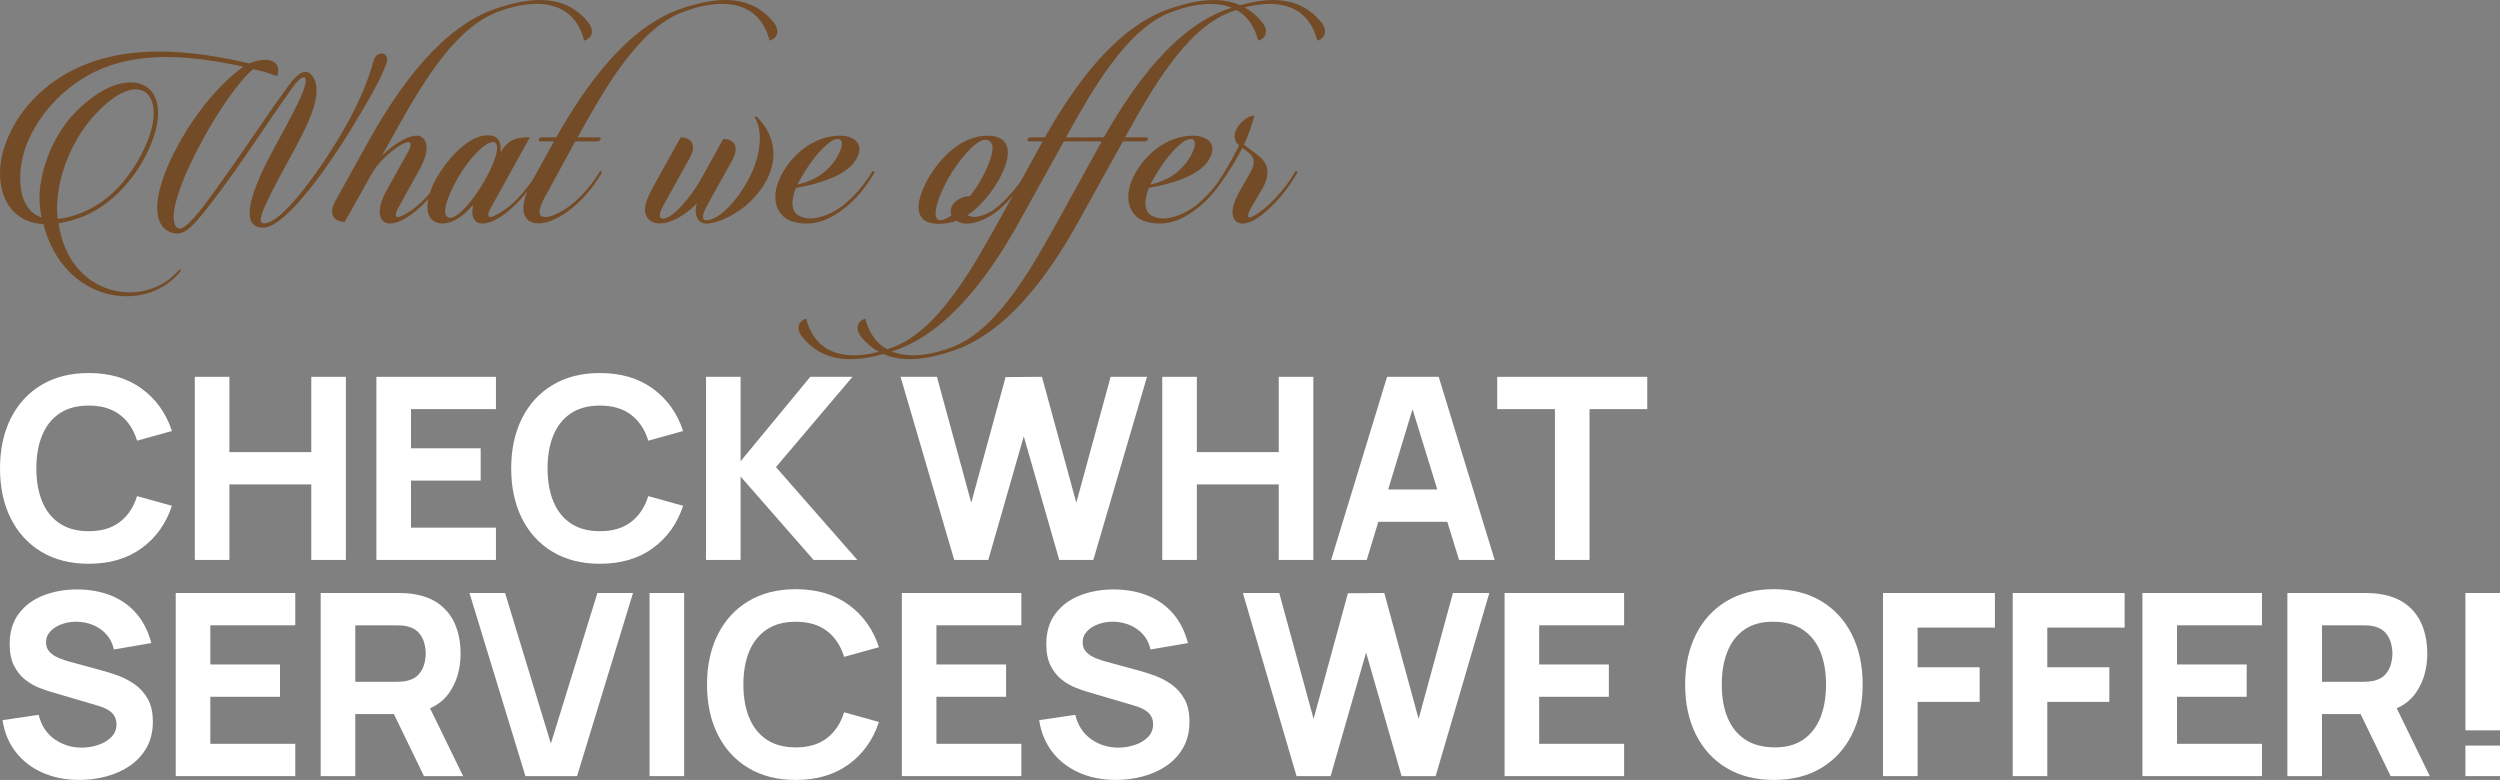 <?xml version="1.0" encoding="utf-8"?>
<!-- Generator: Adobe Illustrator 16.0.0, SVG Export Plug-In . SVG Version: 6.00 Build 0)  -->
<!DOCTYPE svg PUBLIC "-//W3C//DTD SVG 1.1//EN" "http://www.w3.org/Graphics/SVG/1.1/DTD/svg11.dtd">
<svg version="1.1" id="Layer_1" xmlns="http://www.w3.org/2000/svg" xmlns:xlink="http://www.w3.org/1999/xlink" x="0px" y="0px"
	 width="491.496px" height="153.333px" viewBox="0 0 491.496 153.333" enable-background="new 0 0 491.496 153.333"
	 xml:space="preserve">
<rect x="0" y="0" width="491.496" height="153.333" fill="#808080" stroke="none"/>
<g>
	<g>
		<path fill="#734B26" d="M76.038,12.252c0.594-2.052-1.998-2.43-2.592-0.324c-0.702,2.646-2.268,7.344-5.994,13.77
			c-3.024,5.346-11.826,18.63-15.714,18.199c-1.566-0.162,0.81-4.698,5.454-13.23c3.078-5.616,6.534-12.096,4.374-15.498
			c-1.404-2.214-3.24-0.54-4.806,1.62c-4.104,5.563-10.044,14.688-15.552,22.141c-1.404,1.89-4.752,6.426-6.048,5.994
			c-1.674-0.54-1.728-4.86,3.294-14.796c4.86-9.612,9.882-15.606,11.34-16.524c0.756,0.162,2.43,0.54,4.698,1.35
			c0.972-2.7-1.458-4.158-5.454-2.484c-11.178-2.592-22.734-3.726-32.563,0.324c-7.668,3.132-13.77,9.396-15.93,17.118
			c-1.674,6.426,0.378,13.716,7.992,14.148c3.996,15.552,19.872,17.604,26.676,9.612c0.594-0.648,0.378-1.08-0.324-0.27
			c-6.48,7.29-21.223,5.184-23.382-9.504c1.134-0.162,2.376-0.486,3.726-0.918c6.912-2.322,12.097-8.748,14.473-14.688
			c5.022-12.42-4.644-16.524-14.742-6.372C9.725,27.21,7.565,34.932,7.781,39.522c0.054,1.134,0.162,2.214,0.378,3.24
			C4.001,41.358,3.461,36.12,4.325,31.53c1.08-5.724,5.832-12.636,12.744-16.579c8.424-4.806,18.738-4.482,30.78-1.836
			c-4.644,3.294-9.288,9.072-12.42,14.634c-5.616,9.936-6.048,17.28-1.026,18.145c2.16,0.378,4.158-2.106,7.668-6.696
			C47.526,32.07,53.574,22.62,57.57,17.112c1.458-1.998,2.592-2.538,2.538-1.188C60,18.03,57.354,22.728,53.466,29.91
			c-2.322,4.32-7.506,14.796-1.782,14.85c4.698,0.054,13.824-13.608,17.119-19.008C72.69,19.434,75.174,14.952,76.038,12.252z
			 M18.851,22.35c8.694-9.289,14.094-3.78,9.937,5.886c-2.268,5.292-6.966,12.366-15.282,14.418
			c-0.756,0.216-1.512,0.324-2.16,0.378C10.589,36.66,13.451,28.074,18.851,22.35z"/>
		<path fill="#734B26" d="M152.123,4.422c-4.482-5.563-11.07-5.185-18.415-2.646c-10.422,3.672-18.468,14.851-24.354,25.219H106.6
			c-0.81,0-0.918,0.81-0.27,0.81h2.592l-4.113,7.424c-1.594,2.369-3.598,4.574-5.229,5.751c-2.214,1.566-4.806,2.97-2.97-0.324
			l7.56-13.662c-2.592,0-4.158,0.324-5.778,2.97c0.216-1.836-0.324-3.024-1.728-3.294c-4.32-0.756-9.019,5.022-11.017,8.64
			c-0.498,0.898-0.891,1.82-1.168,2.713c-1.069,1.222-2.168,2.267-3.097,2.957c-2.16,1.566-4.806,2.97-2.97-0.324l4.158-7.506
			c2.484-4.536,0.918-6.48-0.648-6.48c-1.944,0-4.698,1.836-6.858,3.942l1.08-1.89c5.292-9.504,12.258-22.734,21.493-26.298
			c6.966-2.7,15.012-2.917,17.226,5.562c2.052-0.648,1.674-2.538,0.81-3.564c-4.482-5.563-11.07-5.185-18.414-2.646
			C86.836,5.448,78.736,16.68,72.85,27.048l-6.858,12.366c-1.782,3.186,0.216,4.212,1.782,4.212l5.4-9.612
			c1.08-1.782,2.538-3.24,3.834-4.266c2.646-2.106,4.806-2.754,3.132,0.27l-4.158,7.452c-2.484,4.536-1.026,6.48,0.594,6.48
			c2.075,0,4.911-1.822,7.615-4.81c-0.511,2.592,0.184,4.699,2.753,4.81c1.998,0,4.104-1.35,6.102-3.726
			c-0.648,2.592,0.486,3.726,1.728,3.726c2.401,0,5.818-2.438,8.872-6.3c-2.458,6.171,1.581,7.749,6.464,4.896
			c3.51-2.052,6.048-5.022,8.154-8.479c0.162-0.378-0.162-0.648-0.432-0.216c-1.944,3.24-4.914,6.48-8.1,8.046
			c-1.188,0.594-2.322,0.972-3.186,0.648c-0.918-0.324-0.486-1.944,0.864-4.32l5.67-10.422h4.266c0.756,0,1.026-0.81,0.378-0.81
			h-4.158c5.184-9.342,11.826-21.223,20.52-24.57c6.967-2.7,15.013-2.917,17.227,5.562C153.364,7.338,152.986,5.448,152.123,4.422z
			 M88.564,42.816c-1.89,0-1.134-3.186,1.296-7.56c2.43-4.375,5.616-7.291,7.02-7.344c1.512,0,0.972,2.97-1.458,7.344
			C92.992,39.63,89.968,42.816,88.564,42.816z"/>
		<path fill="#734B26" d="M148.45,23.268c1.512,2.268,1.134,7.02-0.811,11.016c-2.16,4.59-6.102,9.018-8.802,9.018
			c-1.296,0-0.216-2.16,0-2.592l5.13-9.234c1.728-3.186-0.216-4.158-1.782-4.158l-4.428,7.992c-1.674,3.024-5.4,7.668-7.398,7.668
			c-1.296,0-0.27-1.944-0.054-2.376l5.238-9.45c1.781-3.132-0.162-4.158-1.729-4.158l-5.4,9.72c-1.079,1.998-2.754,5.184-0.485,6.75
			c2.105,1.404,6.21-0.486,9.126-3.51c-0.648,1.458-0.324,4.266,2.214,3.996c2.214-0.27,4.914-1.512,7.398-3.564
			c5.886-5.076,7.397-11.988,2.268-17.28C148.666,22.836,148.125,22.728,148.45,23.268z"/>
		<path fill="#734B26" d="M165.891,41.034c2.538-1.944,4.374-4.32,5.94-6.966c0.216-0.378-0.162-0.648-0.433-0.216
			c-1.62,2.7-3.563,4.86-5.777,6.642c-2.809,2.052-6.372,3.24-8.694,1.836c-1.458-0.918-1.404-3.078-0.433-5.4
			c4.536-0.756,9.828-2.43,11.664-5.346c2.053-3.132-0.107-4.914-3.023-4.914c-5.185,0-9.774,3.888-11.826,8.37
			c-2.106,4.644-0.108,7.83,2.592,8.532C159.735,44.652,162.975,43.302,165.891,41.034z M158.223,33.744
			c2.268-3.672,5.021-6.426,6.479-6.426c1.135,0,1.08,1.512-0.161,3.618c-1.782,2.916-4.482,4.644-7.776,5.346
			C157.197,35.472,157.683,34.608,158.223,33.744z"/>
		<path fill="#734B26" d="M259.797,4.422c-3.981-4.94-9.625-5.19-15.983-3.407c-3.974-1.745-8.813-1.046-14.041,0.76
			c-10.422,3.672-18.468,14.851-24.354,25.219h-2.755c-0.81,0-0.918,0.81-0.27,0.81h2.592l-4.293,7.782
			c-1.549,2.216-3.49,4.234-4.994,5.394c-1.297,0.972-3.511,2.052-5.076,1.512c-0.162-0.054-0.324-0.108-0.378-0.216
			c2.592-1.728,4.697-4.428,6.155-6.966c2.646-4.806,2.538-8.64-2.268-8.64c-4.752,0-9.072,3.834-11.772,8.64
			c-2.646,4.86-2.646,8.694,2.16,8.694c1.296,0,2.376-0.216,3.51-0.594c0.433,0.27,1.026,0.486,1.675,0.54
			c1.512,0.108,3.996-0.54,6.479-2.538c0.988-0.81,1.974-1.816,2.928-2.962l-1.902,3.448c-5.292,9.504-12.258,22.734-21.492,26.298
			c-0.431,0.167-0.867,0.324-1.304,0.471c-1.971-1.091-3.52-2.997-4.312-6.033c-2.053,0.648-1.675,2.538-0.811,3.564
			c1.045,1.297,2.21,2.26,3.467,2.959c-6.138,1.623-12.361,0.772-14.266-6.523c-2.053,0.648-1.675,2.538-0.811,3.564
			c3.981,4.94,9.625,5.189,15.983,3.406c3.974,1.745,8.813,1.046,14.041-0.76c10.423-3.672,18.522-14.85,24.301-25.272l8.748-15.768
			h4.266c0.757,0,0.918-0.81,0.217-0.81h-4.051c5.185-9.342,11.881-21.223,20.574-24.57c0.432-0.167,0.867-0.325,1.305-0.471
			c1.971,1.091,3.52,2.997,4.312,6.033c2.052-0.648,1.674-2.538,0.811-3.564c-1.045-1.297-2.21-2.26-3.467-2.959
			c6.138-1.623,12.361-0.773,14.266,6.523C261.039,7.338,260.661,5.448,259.797,4.422z M187.059,42.33
			c-1.08,0.756-1.836,0.972-2.16,0.972c-1.728,0-1.025-3.564,1.404-7.992c2.43-4.374,5.724-7.83,7.398-7.83
			c1.188,0,1.89,1.026,1.079,3.564c-0.863,2.7-2.321,5.184-4.05,7.506C187.977,38.658,186.357,40.71,187.059,42.33z M208.82,41.898
			c-5.292,9.504-12.258,22.734-21.492,26.298c-4.1,1.589-8.565,2.3-12.004,0.902c0.257-0.084,0.514-0.164,0.773-0.254
			c10.423-3.672,18.522-14.85,24.301-25.272l8.748-15.768h4.266c0.131,0,0.238-0.03,0.332-0.071
			c0.067,0.041,0.149,0.071,0.262,0.071h2.592L208.82,41.898z M241.382,1.775c-10.422,3.672-18.468,14.851-24.354,25.219h-2.755
			c-0.146,0-0.26,0.032-0.36,0.075c-0.072-0.042-0.161-0.075-0.287-0.075h-4.051c5.185-9.342,11.881-21.223,20.574-24.57
			c4.1-1.589,8.566-2.3,12.005-0.903C241.898,1.605,241.642,1.686,241.382,1.775z"/>
		<path fill="#734B26" d="M254.559,33.852c-1.62,2.862-4.266,5.778-6.103,7.236c-2.105,1.674-4.266,2.862-2.376-0.432l2.16-3.672
			c2.269-4.104-0.162-5.886-1.242-6.696l-2.43-1.836c0.972-2.052,1.566-3.996,2.052-5.724c-2.16,0-5.508,3.834-3.023,5.832
			c-1.318,2.722-2.777,5.268-4.39,7.602c-1.259,1.658-2.657,3.094-4.196,4.333c-2.809,2.052-6.373,3.24-8.694,1.836
			c-1.458-0.918-1.404-3.078-0.433-5.4c4.536-0.756,9.828-2.43,11.664-5.346c2.053-3.132-0.107-4.914-3.023-4.914
			c-5.185,0-9.774,3.888-11.826,8.37c-2.106,4.644-0.108,7.83,2.592,8.532c3.834,1.08,7.074-0.27,9.99-2.538
			c1.917-1.468,3.433-3.183,4.735-5.075c1.664-2.271,3.021-4.565,4.229-6.859l0.918,0.648c1.782,1.35,1.513,2.484,0.702,4.05
			l-2.105,3.726c-2.646,4.482-1.135,6.426,0.432,6.426c1.944,0,4.05-1.566,6.534-4.158c1.512-1.566,2.916-3.402,4.266-5.724
			C255.208,33.69,254.83,33.42,254.559,33.852z M227.613,33.744c2.268-3.672,5.021-6.426,6.479-6.426
			c1.135,0,1.08,1.512-0.161,3.618c-1.782,2.916-4.482,4.644-7.776,5.346C226.586,35.472,227.073,34.608,227.613,33.744z"/>
	</g>
	<g>
		<path fill="#FFFFFF" d="M11.737,81.258c1.525-1.017,3.429-1.524,5.713-1.524c2.5,0,4.541,0.604,6.125,1.813
			c1.583,1.208,2.708,2.904,3.375,5.087l6.85-1.899c-1.15-3.5-3.129-6.275-5.938-8.325c-2.809-2.05-6.279-3.075-10.412-3.075
			c-3.6,0-6.705,0.784-9.313,2.35c-2.609,1.567-4.617,3.758-6.025,6.575C0.704,85.076,0,88.35,0,92.083s0.704,7.009,2.112,9.825
			s3.417,5.009,6.025,6.575c2.608,1.566,5.712,2.35,9.313,2.35c4.133,0,7.604-1.025,10.412-3.075s4.788-4.825,5.938-8.325
			l-6.85-1.899c-0.667,2.167-1.792,3.858-3.375,5.075c-1.584,1.217-3.625,1.824-6.125,1.824c-2.284,0-4.188-0.508-5.713-1.524
			c-1.525-1.017-2.671-2.45-3.438-4.3c-0.767-1.851-1.15-4.025-1.15-6.525s0.383-4.675,1.15-6.525
			C9.066,83.708,10.212,82.275,11.737,81.258z"/>
		<polygon fill="#FFFFFF" points="68,110.083 68,74.083 61.199,74.083 61.199,88.883 45.099,88.883 45.099,74.083 38.299,74.083 
			38.299,110.083 45.099,110.083 45.099,95.234 61.199,95.234 61.199,110.083 		"/>
		<polygon fill="#FFFFFF" points="97.499,103.734 80.799,103.734 80.799,94.484 94.499,94.484 94.499,88.133 80.799,88.133 
			80.799,80.433 97.499,80.433 97.499,74.083 73.999,74.083 73.999,110.083 97.499,110.083 		"/>
		<path fill="#FFFFFF" d="M108.637,108.484c2.608,1.566,5.712,2.35,9.313,2.35c4.133,0,7.604-1.025,10.412-3.075
			s4.788-4.825,5.938-8.325l-6.85-1.899c-0.667,2.167-1.792,3.858-3.375,5.075c-1.584,1.217-3.625,1.824-6.125,1.824
			c-2.284,0-4.188-0.508-5.713-1.524c-1.525-1.017-2.671-2.45-3.438-4.3c-0.767-1.851-1.15-4.025-1.15-6.525s0.383-4.675,1.15-6.525
			c0.767-1.85,1.913-3.283,3.438-4.3c1.525-1.017,3.429-1.524,5.713-1.524c2.5,0,4.541,0.604,6.125,1.813
			c1.583,1.208,2.708,2.904,3.375,5.087l6.85-1.899c-1.15-3.5-3.129-6.275-5.938-8.325c-2.809-2.05-6.279-3.075-10.412-3.075
			c-3.6,0-6.705,0.784-9.313,2.35c-2.609,1.567-4.617,3.758-6.025,6.575c-1.408,2.817-2.112,6.092-2.112,9.825
			s0.704,7.009,2.112,9.825S106.028,106.917,108.637,108.484z"/>
		<polygon fill="#FFFFFF" points="145.598,93.683 159.949,110.083 168.549,110.083 152.549,91.833 167.598,74.083 159.299,74.083 
			145.598,90.683 145.598,74.083 138.798,74.083 138.798,110.083 145.598,110.083 		"/>
		<polygon fill="#FFFFFF" points="214.948,110.083 225.498,74.083 218.348,74.083 211.598,98.833 204.848,74.083 197.698,74.133 
			190.948,98.833 184.198,74.083 177.048,74.083 187.598,110.083 194.298,110.083 201.272,85.784 208.248,110.083 		"/>
		<polygon fill="#FFFFFF" points="251.398,110.083 258.198,110.083 258.198,74.083 251.398,74.083 251.398,88.883 235.298,88.883 
			235.298,74.083 228.498,74.083 228.498,110.083 235.298,110.083 235.298,95.234 251.398,95.234 		"/>
		<path fill="#FFFFFF" d="M272.697,74.083l-11,36h7l2.279-7.5h13.556l2.315,7.5h7l-11-36H272.697z M272.907,96.234l4.795-15.777
			l4.87,15.777H272.907z"/>
		<polygon fill="#FFFFFF" points="294.348,80.433 305.697,80.433 305.697,110.083 312.498,110.083 312.498,80.433 323.848,80.433 
			323.848,74.083 294.348,74.083 		"/>
		<path fill="#FFFFFF" d="M26.462,134.521c-1.042-0.725-2.129-1.291-3.262-1.7c-1.134-0.408-2.167-0.737-3.1-0.987l-6.25-1.7
			c-0.767-0.2-1.517-0.45-2.25-0.75c-0.734-0.3-1.342-0.695-1.825-1.188c-0.483-0.491-0.725-1.129-0.725-1.912
			c0-0.851,0.296-1.583,0.888-2.2c0.591-0.616,1.358-1.088,2.3-1.412c0.941-0.325,1.946-0.471,3.013-0.438
			c1.083,0.033,2.121,0.258,3.112,0.675s1.846,1.024,2.563,1.825c0.717,0.8,1.208,1.783,1.475,2.949l7.35-1.25
			c-0.583-2.25-1.534-4.153-2.85-5.712c-1.317-1.559-2.95-2.746-4.9-3.563s-4.167-1.241-6.65-1.275
			c-2.467-0.017-4.717,0.367-6.75,1.15c-2.034,0.783-3.659,1.975-4.875,3.575c-1.217,1.6-1.825,3.608-1.825,6.024
			c0,1.717,0.288,3.138,0.863,4.263c0.575,1.125,1.295,2.029,2.162,2.713s1.763,1.208,2.688,1.574
			c0.925,0.367,1.738,0.65,2.438,0.851l9.35,2.75c0.7,0.217,1.279,0.458,1.738,0.725c0.458,0.267,0.813,0.55,1.063,0.851
			c0.25,0.3,0.429,0.621,0.537,0.962c0.108,0.342,0.163,0.696,0.163,1.063c0,1-0.337,1.842-1.012,2.525
			c-0.675,0.684-1.538,1.2-2.588,1.55c-1.05,0.35-2.133,0.525-3.25,0.525c-2,0-3.783-0.559-5.35-1.676
			c-1.567-1.116-2.6-2.708-3.1-4.774l-7.1,1.05c0.366,2.434,1.237,4.529,2.612,6.287c1.375,1.759,3.133,3.109,5.275,4.051
			c2.141,0.941,4.545,1.412,7.212,1.412c1.833,0,3.612-0.233,5.337-0.7c1.725-0.466,3.271-1.171,4.638-2.112
			c1.366-0.941,2.454-2.133,3.262-3.575c0.808-1.441,1.212-3.129,1.212-5.063c0-1.816-0.337-3.316-1.012-4.5
			C28.362,136.201,27.504,135.246,26.462,134.521z"/>
		<polygon fill="#FFFFFF" points="34.549,152.583 58.049,152.583 58.049,146.234 41.349,146.234 41.349,136.984 55.049,136.984 
			55.049,130.633 41.349,130.633 41.349,122.933 58.049,122.933 58.049,116.583 34.549,116.583 		"/>
		<path fill="#FFFFFF" d="M88.299,136.221c1.5-2.142,2.25-4.721,2.25-7.737c0-2.017-0.325-3.846-0.975-5.488
			c-0.65-1.641-1.663-3.004-3.038-4.087s-3.137-1.792-5.287-2.125c-0.467-0.083-0.996-0.138-1.588-0.163
			c-0.592-0.024-1.063-0.037-1.412-0.037h-15.2v36h6.8v-12.2h7.588l5.912,12.2h7.7l-6.501-13.337
			C86.121,138.55,87.374,137.543,88.299,136.221z M69.849,122.933h8.1c0.35,0,0.733,0.018,1.15,0.051s0.8,0.1,1.15,0.199
			c0.916,0.25,1.625,0.672,2.125,1.263c0.5,0.592,0.846,1.25,1.037,1.976c0.191,0.725,0.288,1.412,0.288,2.063
			c0,0.649-0.096,1.337-0.288,2.063c-0.191,0.725-0.537,1.383-1.037,1.975s-1.209,1.013-2.125,1.263c-0.35,0.1-0.734,0.167-1.15,0.2
			s-0.8,0.05-1.15,0.05h-8.1V122.933z"/>
		<polygon fill="#FFFFFF" points="108.299,146.183 99.299,116.583 92.299,116.583 103.299,152.583 113.449,152.583 124.449,116.583 
			117.449,116.583 		"/>
		<rect x="127.699" y="116.583" fill="#FFFFFF" width="6.8" height="36"/>
		<path fill="#FFFFFF" d="M150.736,123.758c1.525-1.017,3.428-1.524,5.713-1.524c2.5,0,4.541,0.604,6.125,1.813
			c1.582,1.208,2.707,2.904,3.375,5.087l6.85-1.899c-1.15-3.5-3.129-6.275-5.938-8.325s-6.279-3.075-10.412-3.075
			c-3.602,0-6.705,0.783-9.313,2.35c-2.609,1.567-4.618,3.759-6.026,6.575c-1.408,2.817-2.112,6.092-2.112,9.825
			s0.704,7.009,2.112,9.825s3.417,5.009,6.026,6.575c2.607,1.566,5.711,2.35,9.313,2.35c4.133,0,7.604-1.025,10.412-3.075
			s4.787-4.825,5.938-8.325l-6.85-1.899c-0.668,2.167-1.793,3.858-3.375,5.075c-1.584,1.217-3.625,1.824-6.125,1.824
			c-2.285,0-4.188-0.508-5.713-1.524s-2.672-2.45-3.438-4.3c-0.768-1.851-1.15-4.025-1.15-6.525s0.383-4.675,1.15-6.525
			C148.064,126.208,149.211,124.775,150.736,123.758z"/>
		<polygon fill="#FFFFFF" points="177.298,152.583 200.798,152.583 200.798,146.234 184.098,146.234 184.098,136.984 
			197.798,136.984 197.798,130.633 184.098,130.633 184.098,122.933 200.798,122.933 200.798,116.583 177.298,116.583 		"/>
		<path fill="#FFFFFF" d="M230.261,134.521c-1.042-0.725-2.13-1.291-3.263-1.7c-1.134-0.408-2.167-0.737-3.101-0.987l-6.25-1.7
			c-0.767-0.2-1.517-0.45-2.25-0.75s-1.342-0.695-1.824-1.188c-0.484-0.491-0.726-1.129-0.726-1.912c0-0.851,0.296-1.583,0.888-2.2
			c0.592-0.616,1.358-1.088,2.3-1.412c0.941-0.325,1.946-0.471,3.013-0.438c1.083,0.033,2.121,0.258,3.112,0.675
			s1.846,1.024,2.563,1.825c0.717,0.8,1.208,1.783,1.476,2.949l7.35-1.25c-0.584-2.25-1.533-4.153-2.85-5.712
			c-1.317-1.559-2.95-2.746-4.9-3.563s-4.167-1.241-6.65-1.275c-2.467-0.017-4.717,0.367-6.75,1.15s-3.658,1.975-4.875,3.575
			c-1.217,1.6-1.824,3.608-1.824,6.024c0,1.717,0.287,3.138,0.862,4.263s1.296,2.029,2.162,2.713s1.763,1.208,2.688,1.574
			c0.925,0.367,1.737,0.65,2.438,0.851l9.351,2.75c0.699,0.217,1.278,0.458,1.737,0.725c0.458,0.267,0.813,0.55,1.063,0.851
			c0.25,0.3,0.429,0.621,0.537,0.962c0.108,0.342,0.163,0.696,0.163,1.063c0,1-0.338,1.842-1.013,2.525s-1.538,1.2-2.588,1.55
			s-2.134,0.525-3.25,0.525c-2,0-3.783-0.559-5.35-1.676c-1.567-1.116-2.601-2.708-3.101-4.774l-7.1,1.05
			c0.366,2.434,1.237,4.529,2.612,6.287c1.375,1.759,3.134,3.109,5.275,4.051s4.546,1.412,7.212,1.412
			c1.834,0,3.613-0.233,5.338-0.7c1.725-0.466,3.271-1.171,4.638-2.112c1.366-0.941,2.454-2.133,3.263-3.575
			c0.808-1.441,1.212-3.129,1.212-5.063c0-1.816-0.337-3.316-1.013-4.5C232.16,136.201,231.302,135.246,230.261,134.521z"/>
		<polygon fill="#FFFFFF" points="278.897,141.333 272.147,116.583 264.998,116.633 258.248,141.333 251.498,116.583 
			244.348,116.583 254.897,152.583 261.598,152.583 268.572,128.284 275.548,152.583 282.248,152.583 292.798,116.583 
			285.647,116.583 		"/>
		<polygon fill="#FFFFFF" points="295.797,152.583 319.297,152.583 319.297,146.234 302.597,146.234 302.597,136.984 
			316.297,136.984 316.297,130.633 302.597,130.633 302.597,122.933 319.297,122.933 319.297,116.583 295.797,116.583 		"/>
		<path fill="#FFFFFF" d="M358.06,118.183c-2.608-1.566-5.713-2.35-9.313-2.35c-3.601,0-6.704,0.783-9.313,2.35
			c-2.608,1.567-4.617,3.759-6.025,6.575c-1.408,2.817-2.112,6.092-2.112,9.825s0.704,7.009,2.112,9.825s3.417,5.009,6.025,6.575
			s5.712,2.35,9.313,2.35c3.6,0,6.704-0.783,9.313-2.35s4.616-3.759,6.024-6.575s2.113-6.092,2.113-9.825s-0.705-7.008-2.113-9.825
			C362.676,121.942,360.668,119.75,358.06,118.183z M357.859,141.133c-0.759,1.867-1.896,3.309-3.412,4.325
			c-1.518,1.017-3.417,1.509-5.7,1.475c-2.284-0.033-4.184-0.558-5.7-1.574s-2.654-2.441-3.412-4.275
			c-0.759-1.833-1.138-4-1.138-6.5s0.379-4.684,1.138-6.55c0.758-1.866,1.896-3.309,3.412-4.325s3.416-1.508,5.7-1.475
			c2.283,0.033,4.183,0.559,5.7,1.574c1.516,1.018,2.653,2.442,3.412,4.275c0.758,1.834,1.138,4,1.138,6.5
			S358.617,139.267,357.859,141.133z"/>
		<polygon fill="#FFFFFF" points="370.196,152.583 376.996,152.583 376.996,137.984 389.196,137.984 389.196,131.183 
			376.996,131.183 376.996,123.383 392.196,123.383 392.196,116.583 370.196,116.583 		"/>
		<polygon fill="#FFFFFF" points="395.696,152.583 402.496,152.583 402.496,137.984 414.696,137.984 414.696,131.183 
			402.496,131.183 402.496,123.383 417.696,123.383 417.696,116.583 395.696,116.583 		"/>
		<polygon fill="#FFFFFF" points="421.196,152.583 444.696,152.583 444.696,146.234 427.996,146.234 427.996,136.984 
			441.696,136.984 441.696,130.633 427.996,130.633 427.996,122.933 444.696,122.933 444.696,116.583 421.196,116.583 		"/>
		<path fill="#FFFFFF" d="M474.946,136.221c1.5-2.142,2.25-4.721,2.25-7.737c0-2.017-0.325-3.846-0.975-5.488
			c-0.65-1.641-1.663-3.004-3.038-4.087s-3.138-1.792-5.287-2.125c-0.467-0.083-0.996-0.138-1.588-0.163
			c-0.592-0.024-1.063-0.037-1.412-0.037h-15.2v36h6.8v-12.2h7.588l5.912,12.2h7.7l-6.502-13.337
			C472.769,138.55,474.021,137.543,474.946,136.221z M456.496,122.933h8.101c0.35,0,0.732,0.018,1.149,0.051s0.8,0.1,1.15,0.199
			c0.916,0.25,1.625,0.672,2.125,1.263c0.5,0.592,0.846,1.25,1.037,1.976c0.191,0.725,0.288,1.412,0.288,2.063
			c0,0.649-0.097,1.337-0.288,2.063c-0.191,0.725-0.537,1.383-1.037,1.975s-1.209,1.013-2.125,1.263
			c-0.351,0.1-0.733,0.167-1.15,0.2s-0.8,0.05-1.149,0.05h-8.101V122.933z"/>
		<rect x="484.696" y="116.583" fill="#FFFFFF" width="6.8" height="27"/>
		<rect x="484.696" y="146.583" fill="#FFFFFF" width="6.8" height="6"/>
	</g>
</g>
</svg>
